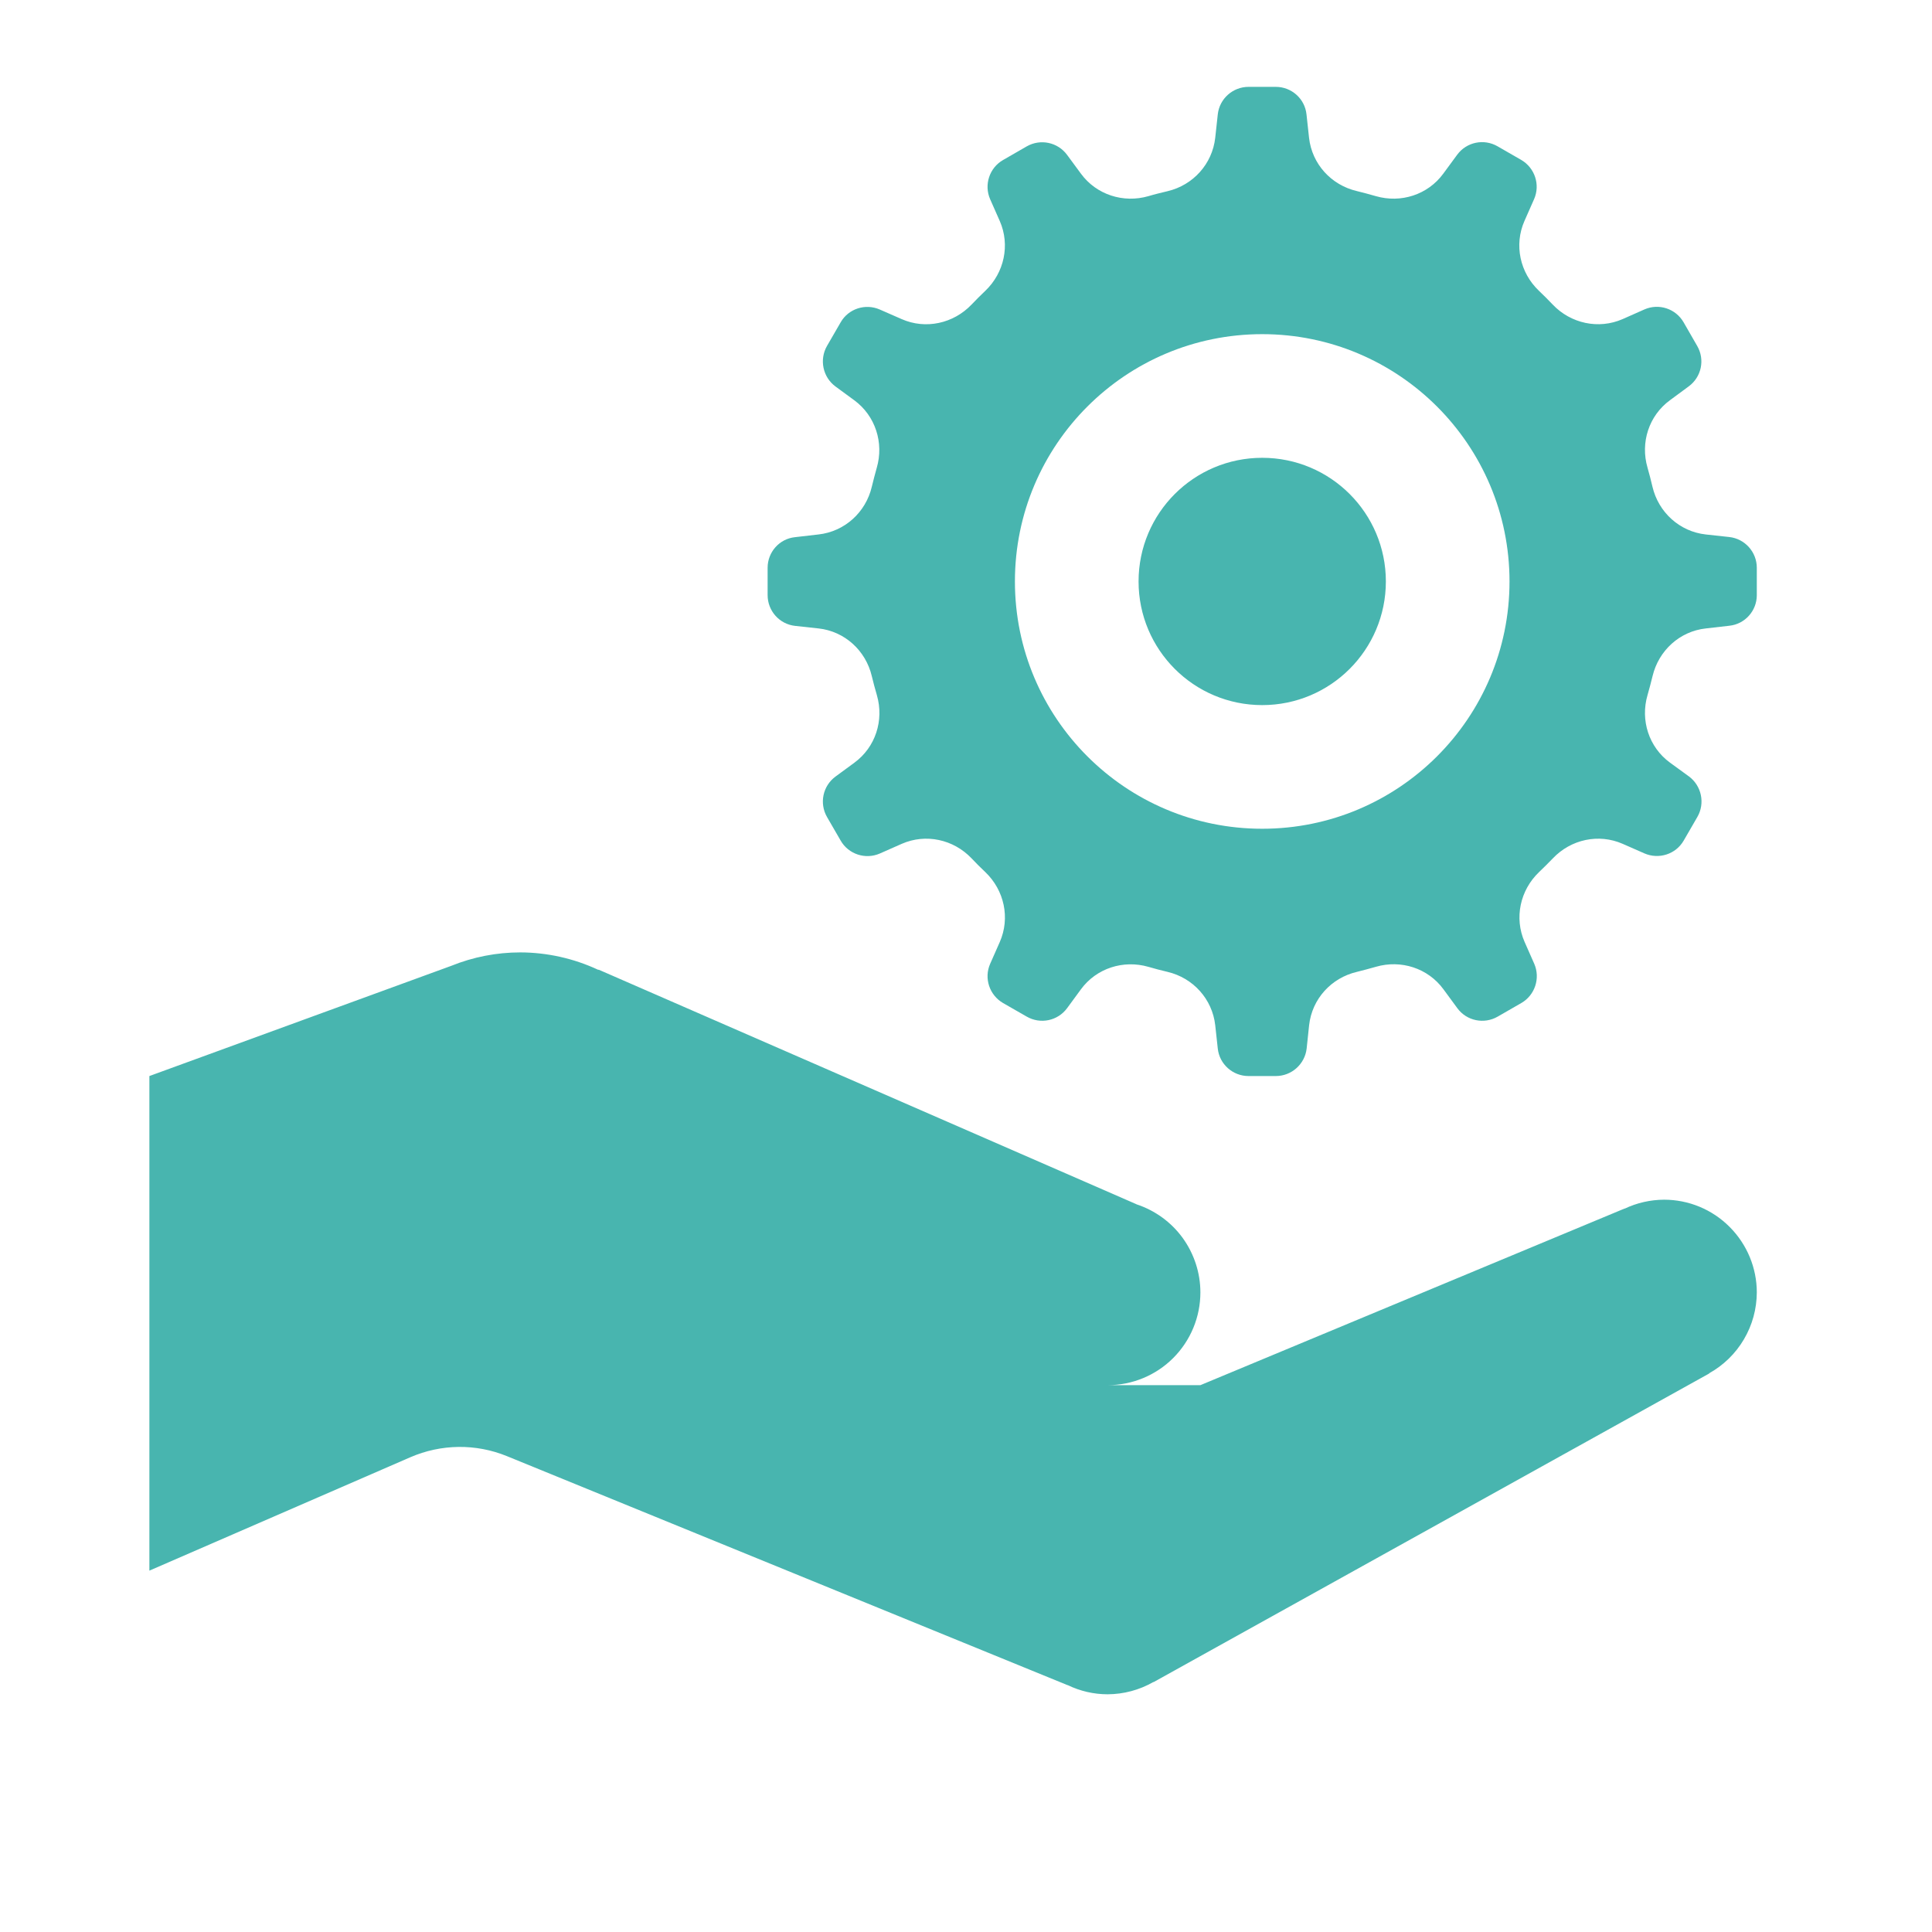 <?xml version="1.0" encoding="UTF-8"?>
<svg xmlns="http://www.w3.org/2000/svg" width="25" height="25" viewBox="0 0 25 25" fill="none">
  <path d="M16.156 1.124C15.952 1.124 15.78 1.278 15.758 1.48L15.725 1.783C15.687 2.122 15.439 2.396 15.108 2.474C15.025 2.494 14.941 2.514 14.861 2.538C14.536 2.632 14.187 2.52 13.987 2.247L13.808 2.004C13.687 1.84 13.463 1.793 13.286 1.894L12.979 2.071C12.803 2.172 12.731 2.391 12.812 2.577L12.937 2.86C13.073 3.17 12.995 3.529 12.75 3.763C12.689 3.821 12.63 3.88 12.572 3.941C12.337 4.187 11.978 4.266 11.667 4.129L11.384 4.005C11.198 3.924 10.979 3.994 10.878 4.171L10.701 4.477C10.6 4.654 10.647 4.88 10.811 5.001L11.055 5.18C11.327 5.38 11.44 5.729 11.345 6.054C11.322 6.135 11.301 6.217 11.281 6.299C11.203 6.63 10.929 6.879 10.59 6.916L10.287 6.951C10.086 6.972 9.933 7.143 9.933 7.347V7.701C9.933 7.905 10.086 8.077 10.289 8.099L10.592 8.132C10.93 8.169 11.203 8.418 11.281 8.749C11.301 8.831 11.323 8.915 11.347 8.996C11.441 9.321 11.329 9.669 11.056 9.869L10.811 10.049C10.647 10.17 10.6 10.394 10.701 10.571L10.878 10.877C10.979 11.054 11.199 11.126 11.386 11.044L11.669 10.919C11.979 10.783 12.338 10.861 12.572 11.107C12.629 11.168 12.689 11.227 12.75 11.285C12.995 11.519 13.074 11.878 12.937 12.19L12.812 12.473C12.731 12.659 12.803 12.876 12.979 12.979L13.286 13.155C13.463 13.257 13.687 13.21 13.808 13.046L13.987 12.802C14.187 12.529 14.536 12.417 14.861 12.511C14.941 12.535 15.025 12.556 15.108 12.576C15.439 12.654 15.687 12.928 15.725 13.266L15.758 13.569C15.78 13.771 15.952 13.924 16.156 13.924H16.509C16.713 13.924 16.885 13.77 16.908 13.568L16.94 13.265C16.978 12.926 17.226 12.654 17.558 12.576C17.64 12.556 17.724 12.533 17.805 12.51C18.129 12.416 18.478 12.528 18.678 12.801L18.858 13.046C18.978 13.21 19.203 13.257 19.38 13.155L19.686 12.979C19.863 12.877 19.934 12.657 19.853 12.471L19.728 12.188C19.592 11.878 19.67 11.519 19.915 11.285C19.976 11.227 20.035 11.168 20.094 11.107C20.328 10.861 20.686 10.783 20.997 10.919L21.279 11.043C21.466 11.124 21.685 11.054 21.787 10.877L21.964 10.571C22.066 10.394 22.018 10.168 21.855 10.047L21.609 9.868C21.336 9.668 21.224 9.319 21.319 8.994C21.342 8.914 21.364 8.831 21.384 8.749C21.463 8.418 21.735 8.169 22.073 8.132L22.378 8.097C22.579 8.076 22.733 7.905 22.733 7.701V7.347C22.733 7.143 22.579 6.971 22.376 6.949L22.073 6.916C21.735 6.879 21.461 6.63 21.383 6.299C21.363 6.217 21.343 6.133 21.319 6.052C21.224 5.727 21.336 5.379 21.609 5.179L21.853 4.999C22.017 4.878 22.064 4.654 21.962 4.477L21.786 4.171C21.684 3.994 21.466 3.922 21.279 4.004L20.997 4.129C20.686 4.265 20.326 4.187 20.092 3.941C20.034 3.88 19.975 3.821 19.914 3.763C19.668 3.529 19.59 3.17 19.726 2.86L19.851 2.577C19.933 2.391 19.861 2.172 19.684 2.069L19.378 1.893C19.201 1.791 18.977 1.838 18.856 2.002L18.676 2.247C18.476 2.52 18.128 2.632 17.803 2.538C17.722 2.515 17.639 2.492 17.556 2.472C17.225 2.394 16.977 2.122 16.939 1.783L16.906 1.48C16.885 1.278 16.713 1.124 16.509 1.124H16.156ZM16.333 4.324C18.1 4.324 19.533 5.757 19.533 7.524C19.533 9.291 18.1 10.724 16.333 10.724C14.565 10.724 13.133 9.291 13.133 7.524C13.133 5.757 14.565 4.324 16.333 4.324ZM16.333 5.924C15.449 5.924 14.733 6.64 14.733 7.524C14.733 8.408 15.449 9.124 16.333 9.124C17.217 9.124 17.933 8.408 17.933 7.524C17.933 6.64 17.217 5.924 16.333 5.924ZM6.733 12.324C6.426 12.324 6.123 12.383 5.839 12.498L1.933 13.924V20.324L5.309 18.857C5.708 18.684 6.158 18.678 6.561 18.843L13.812 21.805C13.812 21.805 13.815 21.805 13.815 21.805C13.977 21.883 14.153 21.924 14.333 21.924C14.54 21.923 14.743 21.869 14.923 21.766C14.923 21.766 14.928 21.766 14.928 21.766L22.117 17.773L22.115 17.771C22.302 17.667 22.458 17.515 22.566 17.331C22.675 17.147 22.732 16.938 22.733 16.724C22.733 16.406 22.606 16.101 22.381 15.876C22.156 15.65 21.851 15.524 21.533 15.524C21.356 15.525 21.183 15.564 21.023 15.64V15.638L15.533 17.924H14.333C14.651 17.924 14.956 17.798 15.181 17.573C15.406 17.348 15.533 17.042 15.533 16.724C15.533 16.471 15.452 16.224 15.304 16.019C15.155 15.814 14.945 15.662 14.704 15.583V15.582L7.75 12.549H7.74C7.425 12.402 7.081 12.325 6.733 12.324Z" fill="#48B5AF"></path>
</svg>
